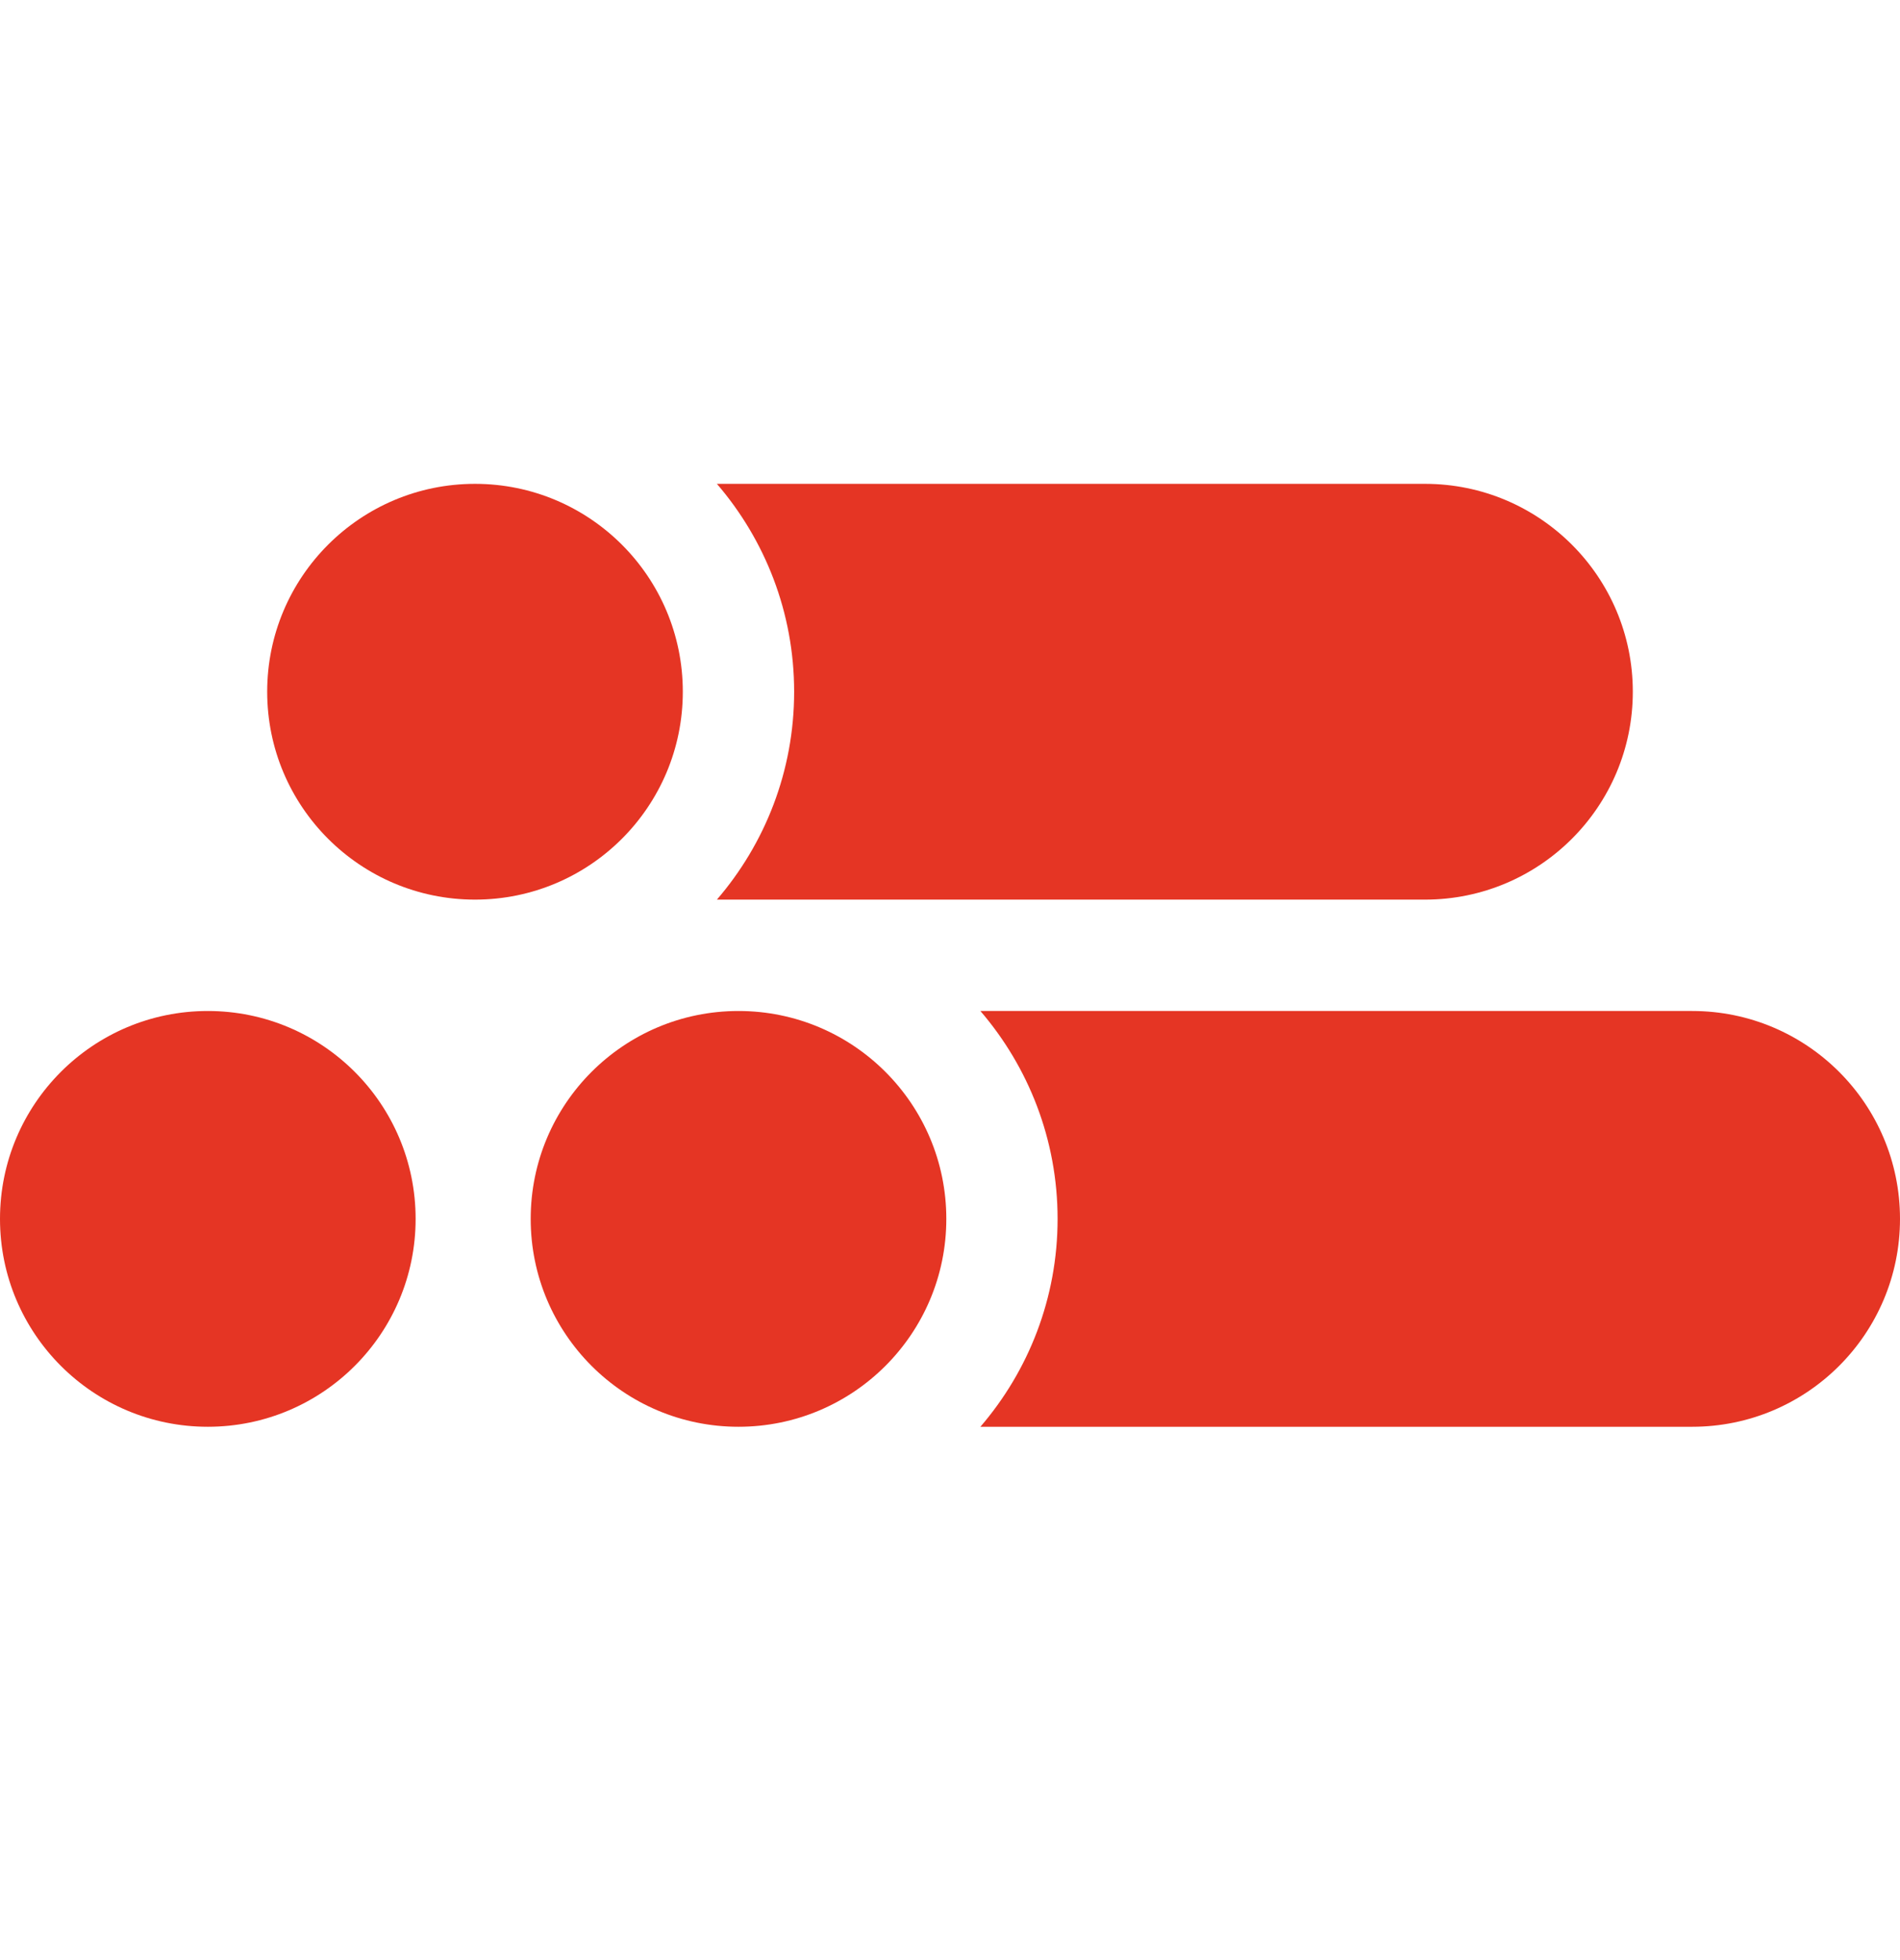 <svg width="32" height="33" viewBox="0 0 32 33" fill="none" xmlns="http://www.w3.org/2000/svg">
<path d="M8 15.146C9.933 15.146 11.5 13.579 11.5 11.646C11.5 9.713 9.933 8.146 8 8.146C6.067 8.146 4.5 9.713 4.5 11.646C4.5 13.579 6.067 15.146 8 15.146Z" fill="#E53524"/>
<path d="M3.5 24.021C5.433 24.021 7 22.454 7 20.521C7 18.588 5.433 17.021 3.5 17.021C1.567 17.021 0 18.588 0 20.521C0 22.454 1.567 24.021 3.5 24.021Z" fill="#E53524"/>
<path d="M12.438 24.021C14.37 24.021 15.938 22.454 15.938 20.521C15.938 18.588 14.37 17.021 12.438 17.021C10.505 17.021 8.938 18.588 8.938 20.521C8.938 22.454 10.505 24.021 12.438 24.021Z" fill="#E53524"/>
<path d="M24 15.146C25.933 15.146 27.5 13.579 27.5 11.646C27.5 9.713 25.933 8.146 24 8.146H12.074C12.884 9.088 13.375 10.31 13.375 11.646C13.375 12.982 12.884 14.205 12.074 15.146H24ZM28.5 17.021H16.512C17.321 17.963 17.812 19.185 17.812 20.521C17.812 21.858 17.321 23.08 16.512 24.021H28.5C30.433 24.021 32 22.454 32 20.521C32 18.588 30.433 17.021 28.5 17.021Z" fill="#E53524"/>
</svg>
